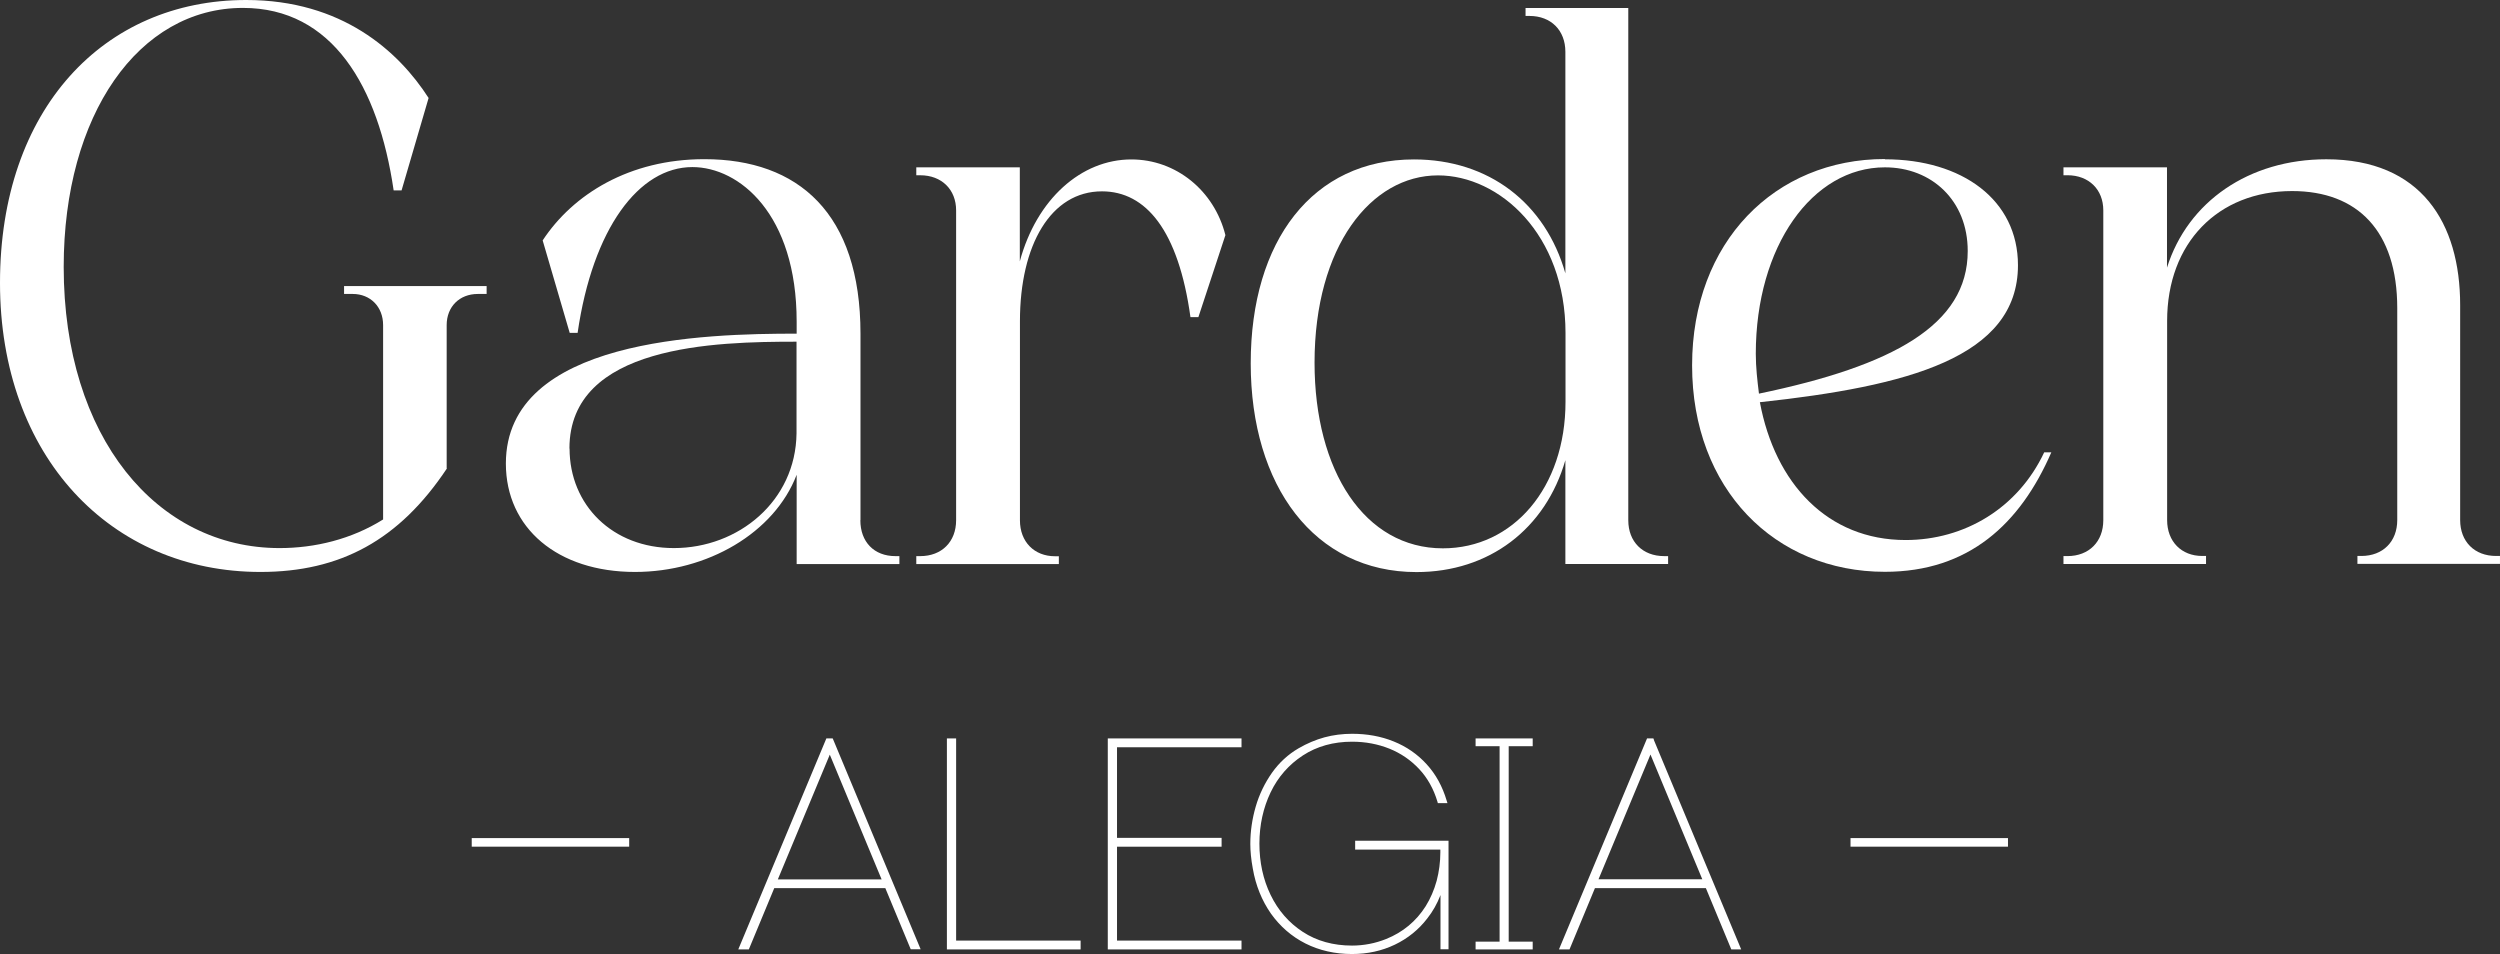 <svg width="558" height="213" viewBox="0 0 558 213" fill="none" xmlns="http://www.w3.org/2000/svg">
<rect x="0" y="0" width="558" height="213" fill="#333333" stroke="none"/>
<path d="M140.434 187.062H105.289V188.976H140.434V187.062Z" fill="white"/>
<path d="M448.181 187.062H413.035V188.976H448.181V187.062Z" fill="white"/>
<path d="M99.755 104.553C89.1 120.566 75.942 127.66 58.134 127.66C24.725 127.66 0 101.875 0 63.138C0 24.402 23.107 0 54.955 0C76.296 0 88.923 11.391 95.664 21.87L89.63 42.504H87.864C84.449 19.192 74.147 1.766 54.219 1.766C30.936 1.766 14.217 25.608 14.217 59.577C14.217 97.636 35.028 122.332 62.402 122.332C70.232 122.332 78.415 120.389 85.509 115.945V72.557C85.509 68.466 82.654 65.611 78.739 65.611H76.796V63.845H108.615V65.611H106.643C102.552 65.611 99.697 68.466 99.697 72.557V104.553H99.755Z" fill="white"/>
<path d="M192.032 116.12C192.032 120.918 195.063 124.127 199.861 124.127H200.744V125.893H177.814V105.965C172.84 118.946 157.887 127.659 141.727 127.659C124.478 127.659 112.91 117.887 112.91 103.463C112.91 75.559 157.357 74.47 177.814 74.47V71.791C177.814 47.772 165.01 37.293 154.531 37.293C142.61 37.293 132.308 50.981 128.923 74.293H127.157L121.123 53.659C127.893 43.357 140.491 35.527 157.21 35.527C178.197 35.527 192.061 47.625 192.061 74.47V116.091L192.032 116.12ZM127.127 100.108C127.127 112.735 136.723 122.331 150.41 122.331C164.804 122.331 177.608 111.852 177.785 96.723V76.265C159.653 76.265 127.098 76.972 127.098 100.108H127.127Z" fill="white"/>
<path d="M236.335 124.127V125.893H204.516V124.127H205.399C210.197 124.127 213.405 120.918 213.405 116.12V46.948C213.405 42.327 210.197 39.118 205.399 39.118H204.516V37.352H227.622V58.339C231.36 44.475 241.309 35.586 252.524 35.586C262.473 35.586 271.009 42.533 273.511 52.482L267.477 70.79H265.711C263.032 51.422 255.762 42.709 245.96 42.709C234.569 42.709 227.652 54.63 227.652 71.703V116.15C227.652 120.948 230.86 124.156 235.481 124.156H236.364L236.335 124.127Z" fill="white"/>
<path d="M349.422 102.608C344.977 118.091 332.349 127.687 316.16 127.687C293.407 127.687 279.16 108.495 279.16 81.091C279.16 53.687 293.024 35.584 315.601 35.584C332.32 35.584 344.947 45.357 349.392 61.016V11.565C349.392 6.767 346.184 3.559 341.386 3.559H340.503V1.793H363.433V116.119C363.433 120.917 366.641 124.125 371.439 124.125H372.322V125.891H349.392V102.608H349.422ZM349.422 89.627V74.35C349.422 52.303 334.675 39.146 320.958 39.146C306.034 39.146 293.407 54.982 293.407 80.944C293.407 105.139 304.621 122.388 322.047 122.388C337.706 122.388 349.422 108.878 349.422 89.656V89.627Z" fill="white"/>
<path d="M420.71 35.555C437.959 35.555 450.41 44.621 450.41 59.191C450.41 79.825 425.684 86.213 392.805 89.774C396.19 107.906 407.906 120.534 425.331 120.534C438.489 120.534 450.41 113.411 456.267 100.96H457.857C450.91 116.972 439.372 127.628 420.71 127.628C396.161 127.628 377.676 109.143 377.676 81.562C377.676 53.981 396.161 35.496 420.71 35.496V35.555ZM439.195 56.012C439.195 44.798 431.189 37.35 420.71 37.35C404.521 37.35 391.893 54.953 391.893 78.972C391.893 82.003 392.246 85.006 392.599 87.861C422.476 81.65 439.195 72.555 439.195 56.042V56.012Z" fill="white"/>
<path d="M492.386 124.121V125.887H460.566V124.121H461.449C466.247 124.121 469.456 120.912 469.456 116.114V46.942C469.456 42.321 466.247 39.112 461.449 39.112H460.566V37.346H483.673V59.746C488.294 44.999 501.981 35.551 519.23 35.551C540.394 35.551 549.107 49.768 549.107 68.076V116.085C549.107 120.883 552.315 124.091 557.113 124.091H557.996V125.857H526.177V124.091H527.06C531.858 124.091 535.066 120.883 535.066 116.085V68.783C535.066 51.534 526.177 42.645 511.607 42.645C495.064 42.645 483.702 54.213 483.702 71.638V116.085C483.702 120.883 486.911 124.091 491.532 124.091H492.415L492.386 124.121Z" fill="white"/>
<path d="M185.857 164.816H184.444L164.781 211.912H167.136L172.817 198.225H197.601L203.165 211.618L203.282 211.883H205.49L185.974 165.081L185.857 164.816ZM196.777 196.282H173.612L185.209 168.437L196.777 196.282Z" fill="white"/>
<path d="M213.408 164.816H211.348V211.912H241.195V209.94H213.408V164.816Z" fill="white"/>
<path d="M247.258 211.912H277.105V209.94H249.318V188.983H272.66V187.01H249.318V166.789H277.105V164.816H247.258V211.912Z" fill="white"/>
<path d="M302.442 189.625H321.486V190.243C321.486 192.422 321.192 194.57 320.662 196.601C320.103 198.632 319.279 200.546 318.219 202.253C316.1 205.608 313.127 208.081 309.388 209.582C306.975 210.554 304.384 211.054 301.765 211.054C297.585 211.054 293.876 210.024 290.785 207.993C287.665 205.962 285.252 203.165 283.603 199.751C281.926 196.307 281.101 192.451 281.101 188.301C281.101 184.15 281.955 180.294 283.603 176.85C285.252 173.407 287.695 170.64 290.815 168.609C293.935 166.578 297.614 165.547 301.794 165.547C304.767 165.547 307.563 166.077 310.124 167.107C312.685 168.138 314.893 169.668 316.747 171.64C318.602 173.613 319.985 176.085 320.839 178.94L320.927 179.264H323.076L322.899 178.705C321.957 175.526 320.456 172.788 318.425 170.581C316.394 168.344 313.921 166.636 311.066 165.488C308.24 164.341 305.12 163.781 301.794 163.781C299.645 163.781 297.556 164.046 295.613 164.576C293.67 165.106 291.727 165.93 289.844 167.019C287.518 168.373 285.517 170.198 283.898 172.494C282.308 174.761 281.072 177.292 280.277 180.029C279.482 182.767 279.07 185.563 279.07 188.36C279.07 189.978 279.247 191.833 279.63 193.893C280.277 197.661 281.661 201.017 283.662 203.901C285.693 206.756 288.283 209.023 291.374 210.583C294.465 212.143 297.968 212.938 301.765 212.938C305.238 212.938 308.446 212.231 311.331 210.848C314.216 209.464 316.659 207.492 318.572 204.99C319.808 203.43 320.78 201.694 321.516 199.78V211.878H323.311V187.653H302.471V189.596L302.442 189.625Z" fill="white"/>
<path d="M342.097 166.553V164.816H329.352V166.553H334.709V210.176H329.352V211.912H342.097V210.176H336.74V166.553H342.097Z" fill="white"/>
<path d="M369.15 165.081L369.033 164.816H367.62L347.957 211.912H350.312L355.993 198.225H380.748L386.429 211.912H388.636L369.121 165.111L369.15 165.081ZM379.953 196.253H356.788L368.385 168.407L379.953 196.253Z" fill="white"/>
</svg>
